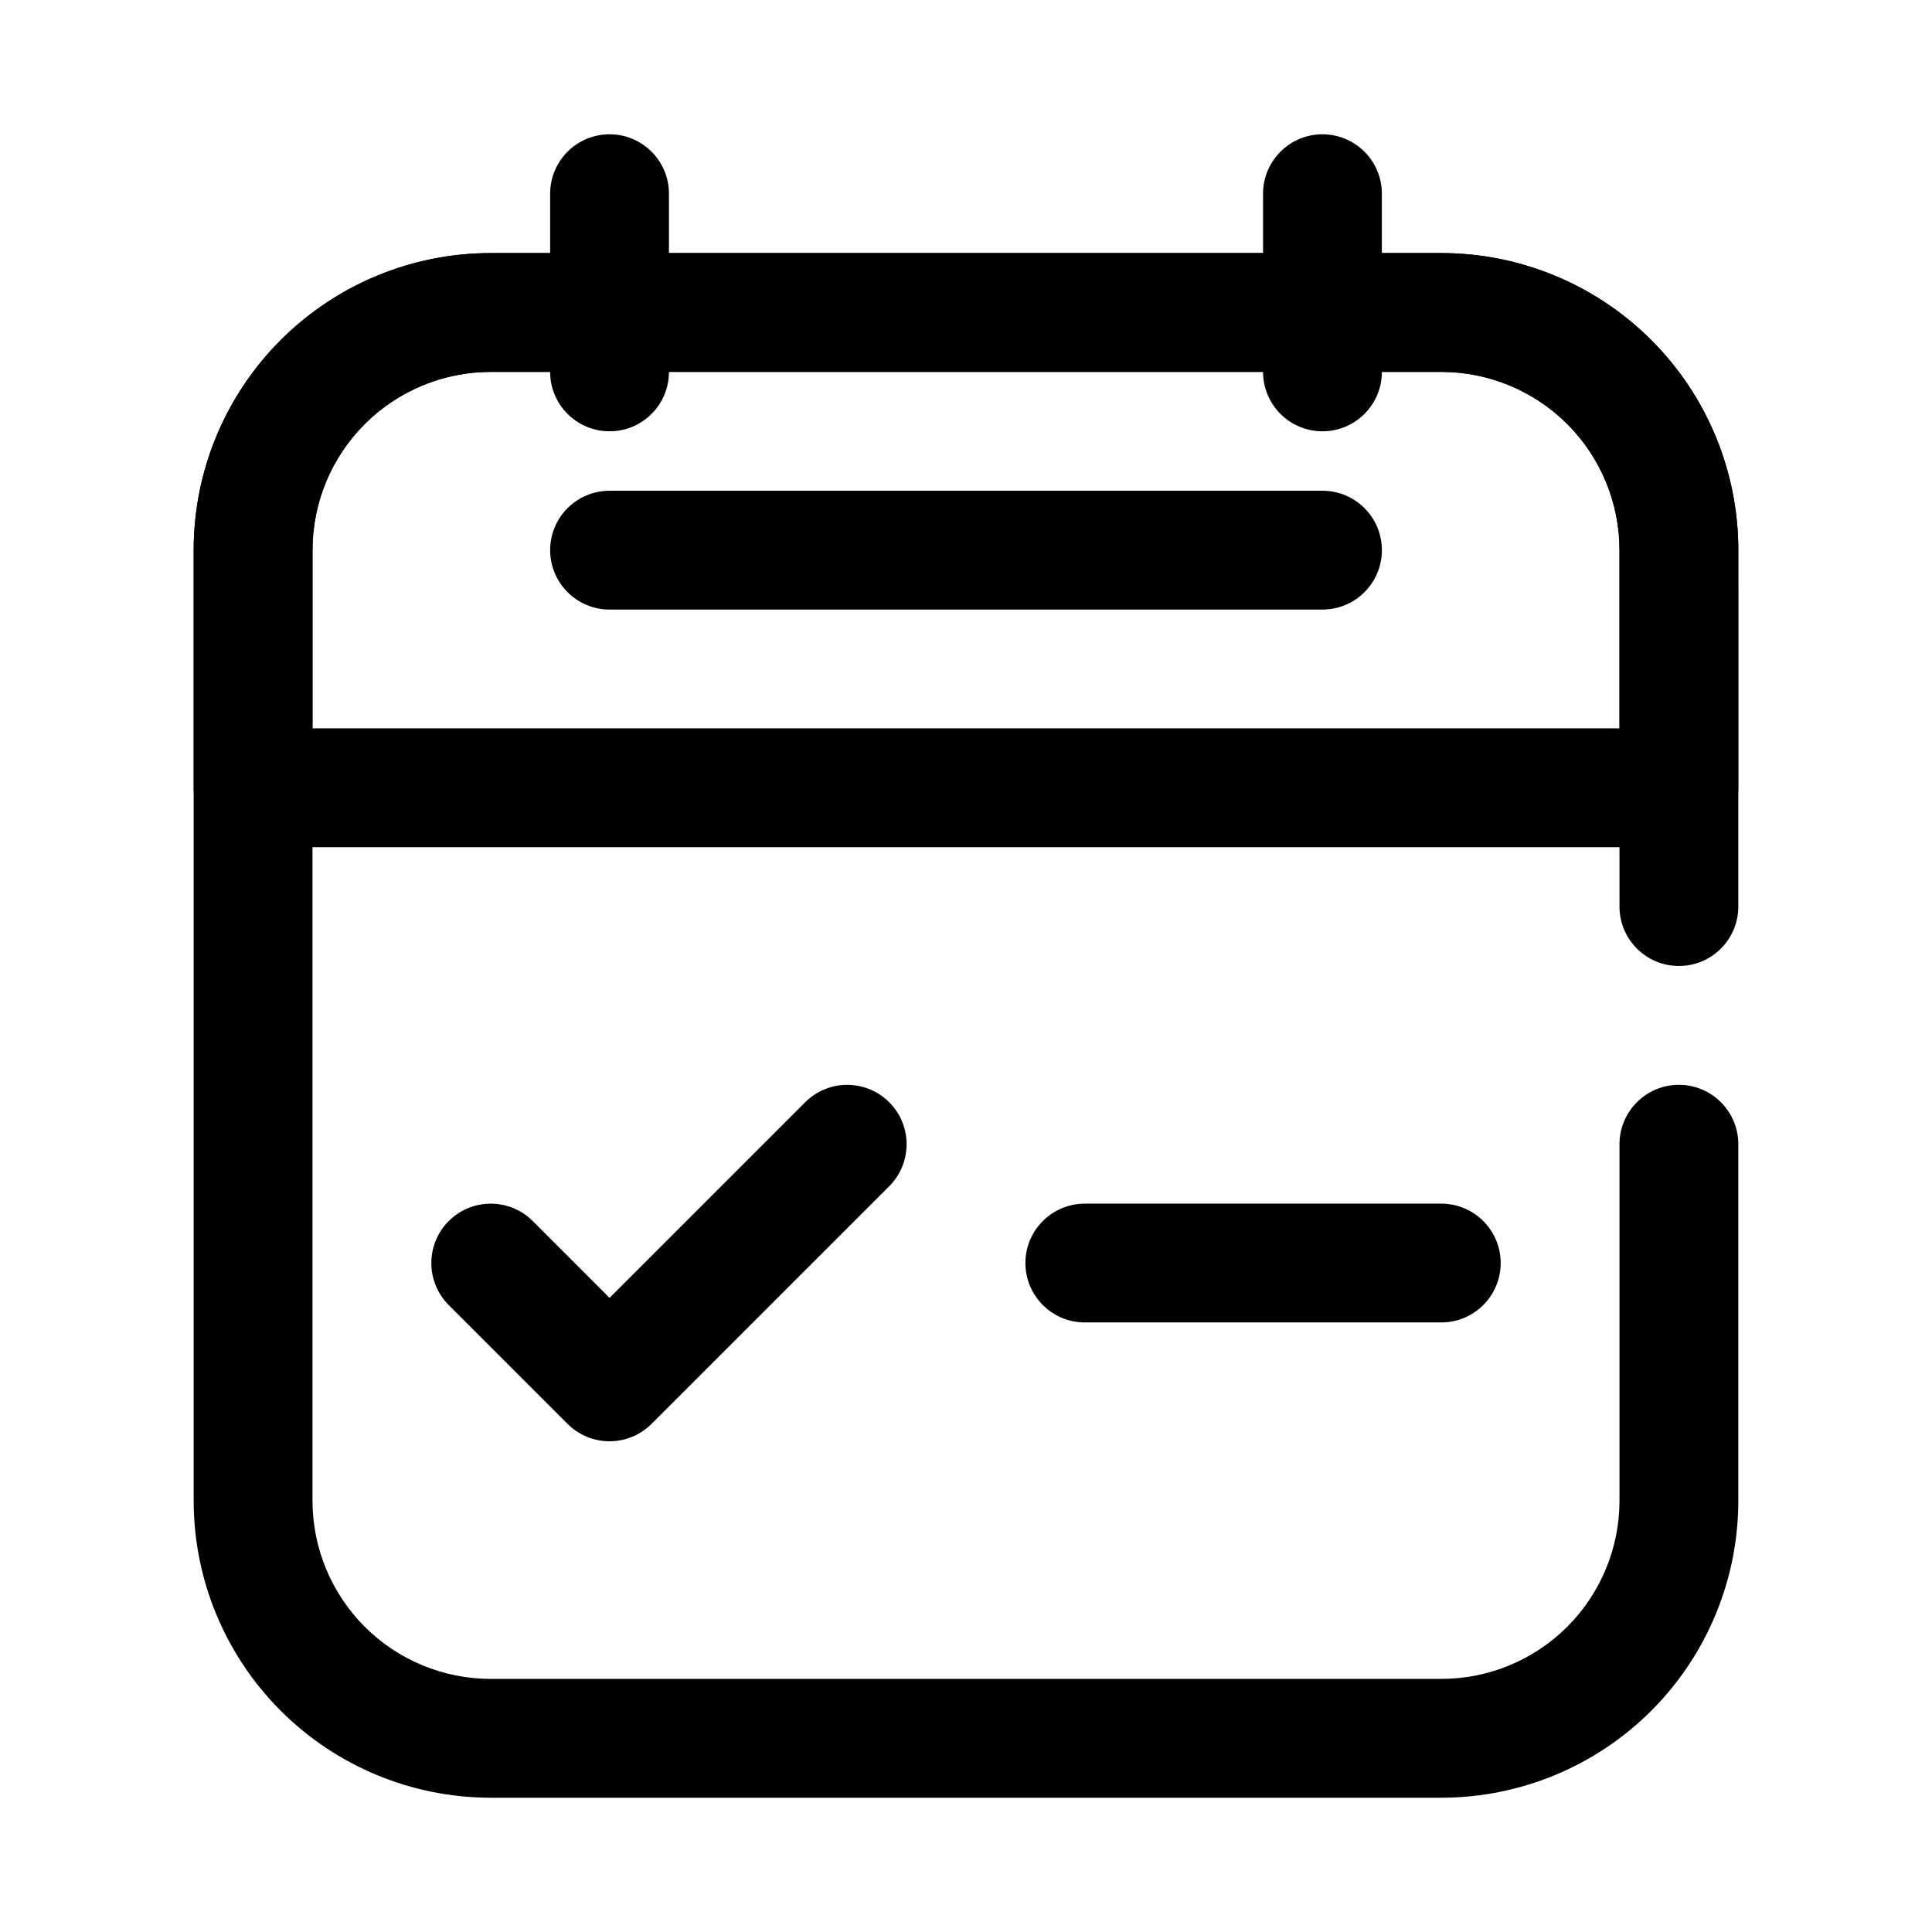 <?xml version="1.0" encoding="UTF-8"?>
<!-- Uploaded to: ICON Repo, www.svgrepo.com, Generator: ICON Repo Mixer Tools -->
<svg fill="#000000" width="800px" height="800px" version="1.1" viewBox="144 144 512 512" xmlns="http://www.w3.org/2000/svg">
 <g fill-rule="evenodd">
  <path d="m604.67 384.25v-94.465c0-20.875-8.297-40.902-23.059-55.66-14.758-14.762-34.785-23.059-55.664-23.059h-251.9c-20.879 0-40.902 8.297-55.664 23.059-14.762 14.758-23.059 34.785-23.059 55.66v251.91c0 20.875 8.297 40.902 23.059 55.664 14.762 14.758 34.785 23.055 55.664 23.055h251.9c20.879 0 40.906-8.297 55.664-23.055 14.762-14.762 23.059-34.789 23.059-55.664v-94.465c0-8.691-7.055-15.742-15.746-15.742-8.688 0-15.742 7.051-15.742 15.742v94.465c0 12.523-4.977 24.535-13.832 33.402-8.863 8.855-20.875 13.828-33.402 13.828h-251.9c-12.523 0-24.539-4.973-33.402-13.828-8.855-8.867-13.832-20.879-13.832-33.402v-251.91c0-12.523 4.977-24.535 13.832-33.398 8.863-8.859 20.879-13.832 33.402-13.832h251.9c12.527 0 24.539 4.973 33.402 13.832 8.855 8.863 13.832 20.875 13.832 33.398v94.465c0 8.691 7.055 15.746 15.742 15.746 8.691 0 15.746-7.055 15.746-15.746z"/>
  <path d="m604.67 289.79c0-20.879-8.297-40.898-23.059-55.664-14.758-14.762-34.785-23.055-55.664-23.055h-251.9c-20.879 0-40.902 8.293-55.664 23.055-14.762 14.766-23.059 34.785-23.059 55.664v62.977c0 8.695 7.047 15.742 15.746 15.742h377.86c8.699 0 15.746-7.047 15.746-15.742zm-31.488 47.23v-47.23c0-12.527-4.977-24.539-13.832-33.398-8.863-8.859-20.875-13.832-33.402-13.832h-251.9c-12.523 0-24.539 4.973-33.402 13.832-8.855 8.859-13.832 20.871-13.832 33.398v47.23z"/>
  <path d="m305.54 305.54h188.93c8.691 0 15.746-7.055 15.746-15.746 0-8.691-7.055-15.742-15.746-15.742h-188.93c-8.691 0-15.746 7.051-15.746 15.742 0 8.691 7.055 15.746 15.746 15.746z"/>
  <path d="m321.28 242.56v-47.234c0-8.688-7.051-15.738-15.742-15.738s-15.746 7.051-15.746 15.738v47.234c0 8.691 7.055 15.738 15.746 15.738s15.742-7.047 15.742-15.738z"/>
  <path d="m510.21 242.56v-47.234c0-8.688-7.055-15.738-15.746-15.738-8.688 0-15.742 7.051-15.742 15.738v47.234c0 8.691 7.055 15.738 15.742 15.738 8.691 0 15.746-7.047 15.746-15.738z"/>
  <path d="m305.54 487.95 51.844-51.844c6.141-6.148 16.121-6.148 22.262 0 6.148 6.137 6.148 16.121 0 22.262l-62.977 62.973c-6.148 6.148-16.113 6.148-22.262 0l-31.488-31.484c-6.148-6.141-6.148-16.125 0-22.266 6.141-6.144 16.121-6.144 22.262 0z"/>
  <path d="m431.49 494.46h94.461c8.691 0 15.746-7.051 15.746-15.742s-7.055-15.742-15.746-15.742h-94.461c-8.691 0-15.746 7.051-15.746 15.742s7.055 15.742 15.746 15.742z"/>
 </g>
</svg>